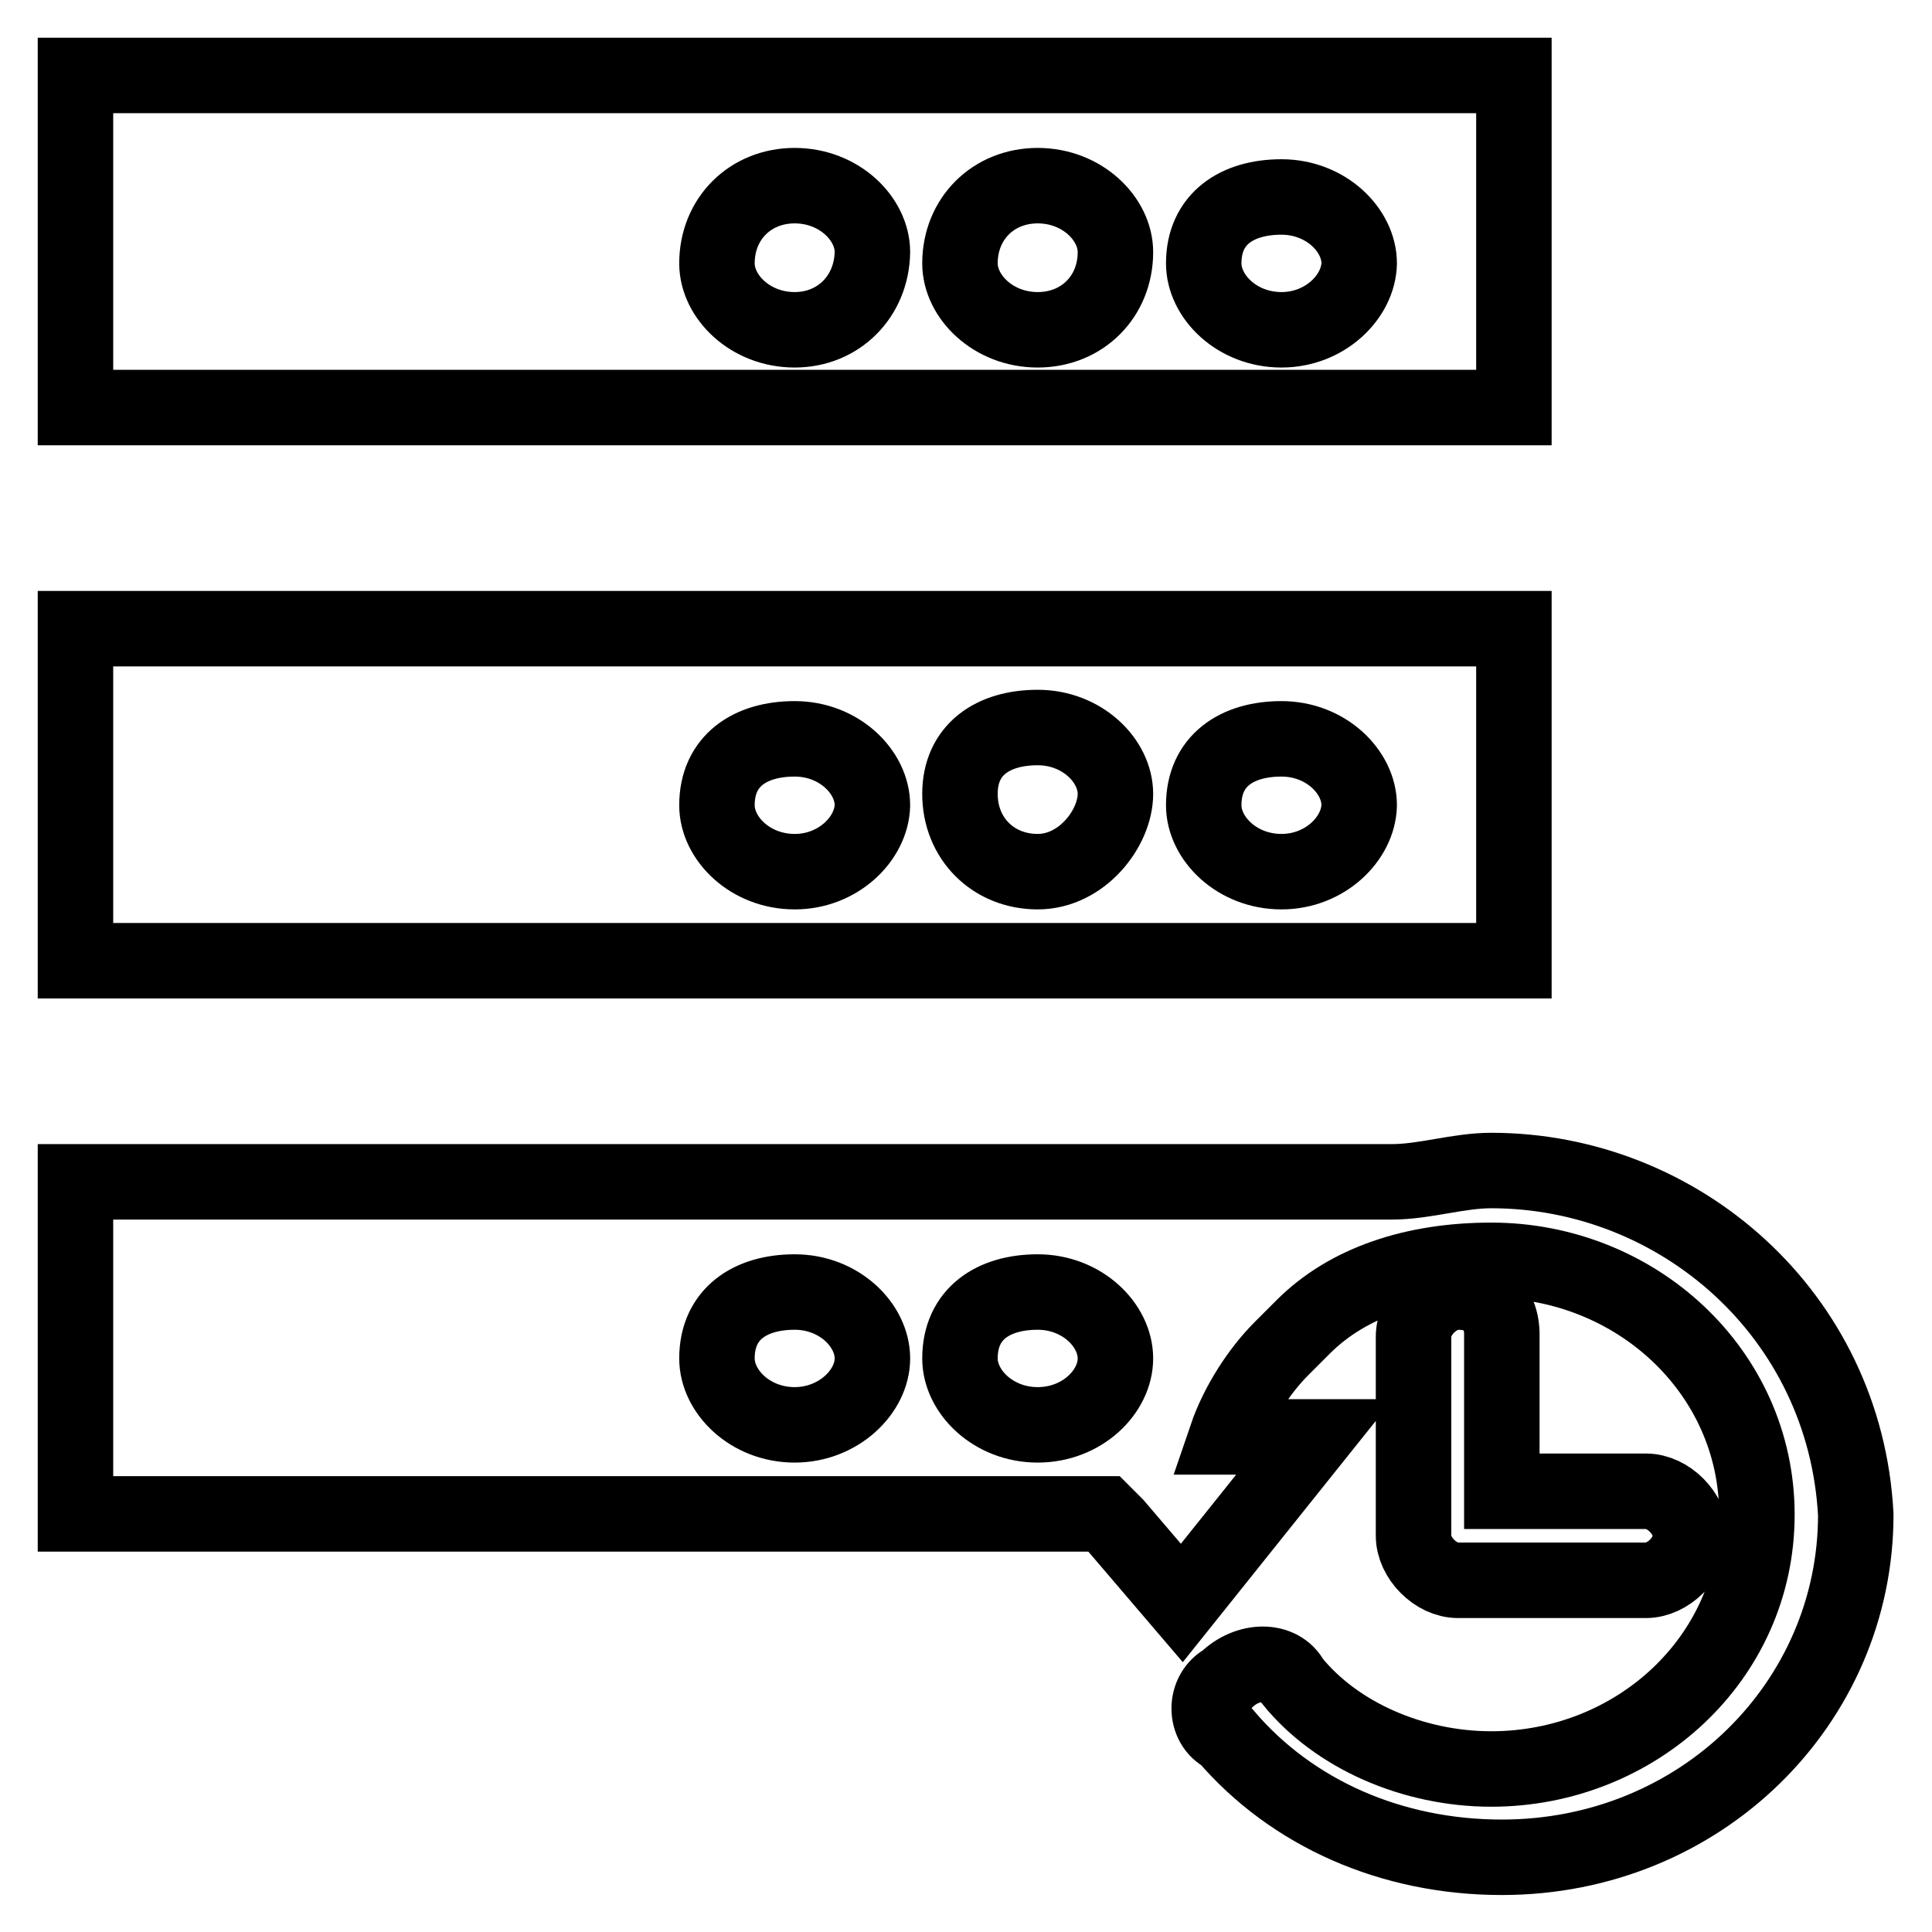 <?xml version="1.0" encoding="utf-8"?>
<!-- Svg Vector Icons : http://www.onlinewebfonts.com/icon -->
<!DOCTYPE svg PUBLIC "-//W3C//DTD SVG 1.1//EN" "http://www.w3.org/Graphics/SVG/1.1/DTD/svg11.dtd">
<svg version="1.1" xmlns="http://www.w3.org/2000/svg" xmlns:xlink="http://www.w3.org/1999/xlink" x="0px" y="0px" viewBox="0 0 256 256" enable-background="new 0 0 256 256" xml:space="preserve">
<g> <path stroke-width="10" fill-opacity="0" stroke="#000000"  d="M200.6,10H10v44h190.6V10z M105.3,43.7c-5.9,0-10.3-4.4-10.3-8.8c0-5.9,4.4-10.3,10.3-10.3 c5.9,0,10.3,4.4,10.3,8.8C115.5,39.3,111.1,43.7,105.3,43.7z M137.5,43.7c-5.9,0-10.3-4.4-10.3-8.8c0-5.9,4.4-10.3,10.3-10.3 c5.9,0,10.3,4.4,10.3,8.8C147.8,39.3,143.4,43.7,137.5,43.7z M169.8,43.7c-5.9,0-10.3-4.4-10.3-8.8c0-5.9,4.4-8.8,10.3-8.8 c5.9,0,10.3,4.4,10.3,8.8C180,39.3,175.6,43.7,169.8,43.7z M200.6,83.3H10v44h190.6V83.3z M105.3,115.5c-5.9,0-10.3-4.4-10.3-8.8 c0-5.9,4.4-8.8,10.3-8.8c5.9,0,10.3,4.4,10.3,8.8C115.5,111.1,111.1,115.5,105.3,115.5z M137.5,115.5c-5.9,0-10.3-4.4-10.3-10.3 c0-5.9,4.4-8.8,10.3-8.8c5.9,0,10.3,4.4,10.3,8.8C147.8,109.7,143.4,115.5,137.5,115.5z M169.8,115.5c-5.9,0-10.3-4.4-10.3-8.8 c0-5.9,4.4-8.8,10.3-8.8c5.9,0,10.3,4.4,10.3,8.8C180,111.1,175.6,115.5,169.8,115.5z M193.2,171.2c-2.9,0-5.9,2.9-5.9,5.9v26.4 c0,2.9,2.9,5.9,5.9,5.9h24.9c2.9,0,5.9-2.9,5.9-5.9c0-2.9-2.9-5.9-5.9-5.9h-19.1v-20.5C199.1,172.7,196.2,171.2,193.2,171.2z  M197.6,155.1c-4.4,0-8.8,1.5-13.2,1.5l0,0H10v44h136.3l1.5,1.5l8.8,10.3l17.6-22h-11.7c1.5-4.4,4.4-8.8,7.3-11.7l2.9-2.9 c5.9-5.9,14.7-8.8,24.9-8.8c19.1,0,35.2,14.7,35.2,33.7c0,19.1-16.1,33.7-35.2,33.7c-10.3,0-20.5-4.4-26.4-11.7 c-1.5-2.9-5.9-2.9-8.8,0c-2.9,1.5-2.9,5.9,0,7.3c8.8,10.3,22,16.1,36.6,16.1c26.4,0,46.9-20.5,46.9-45.4 C244.5,174.2,222.5,155.1,197.6,155.1z M105.3,188.8c-5.9,0-10.3-4.4-10.3-8.8c0-5.9,4.4-8.8,10.3-8.8c5.9,0,10.3,4.4,10.3,8.8 S111.1,188.8,105.3,188.8z M137.5,188.8c-5.9,0-10.3-4.4-10.3-8.8c0-5.9,4.4-8.8,10.3-8.8c5.9,0,10.3,4.4,10.3,8.8 S143.4,188.8,137.5,188.8z"/></g>
</svg>